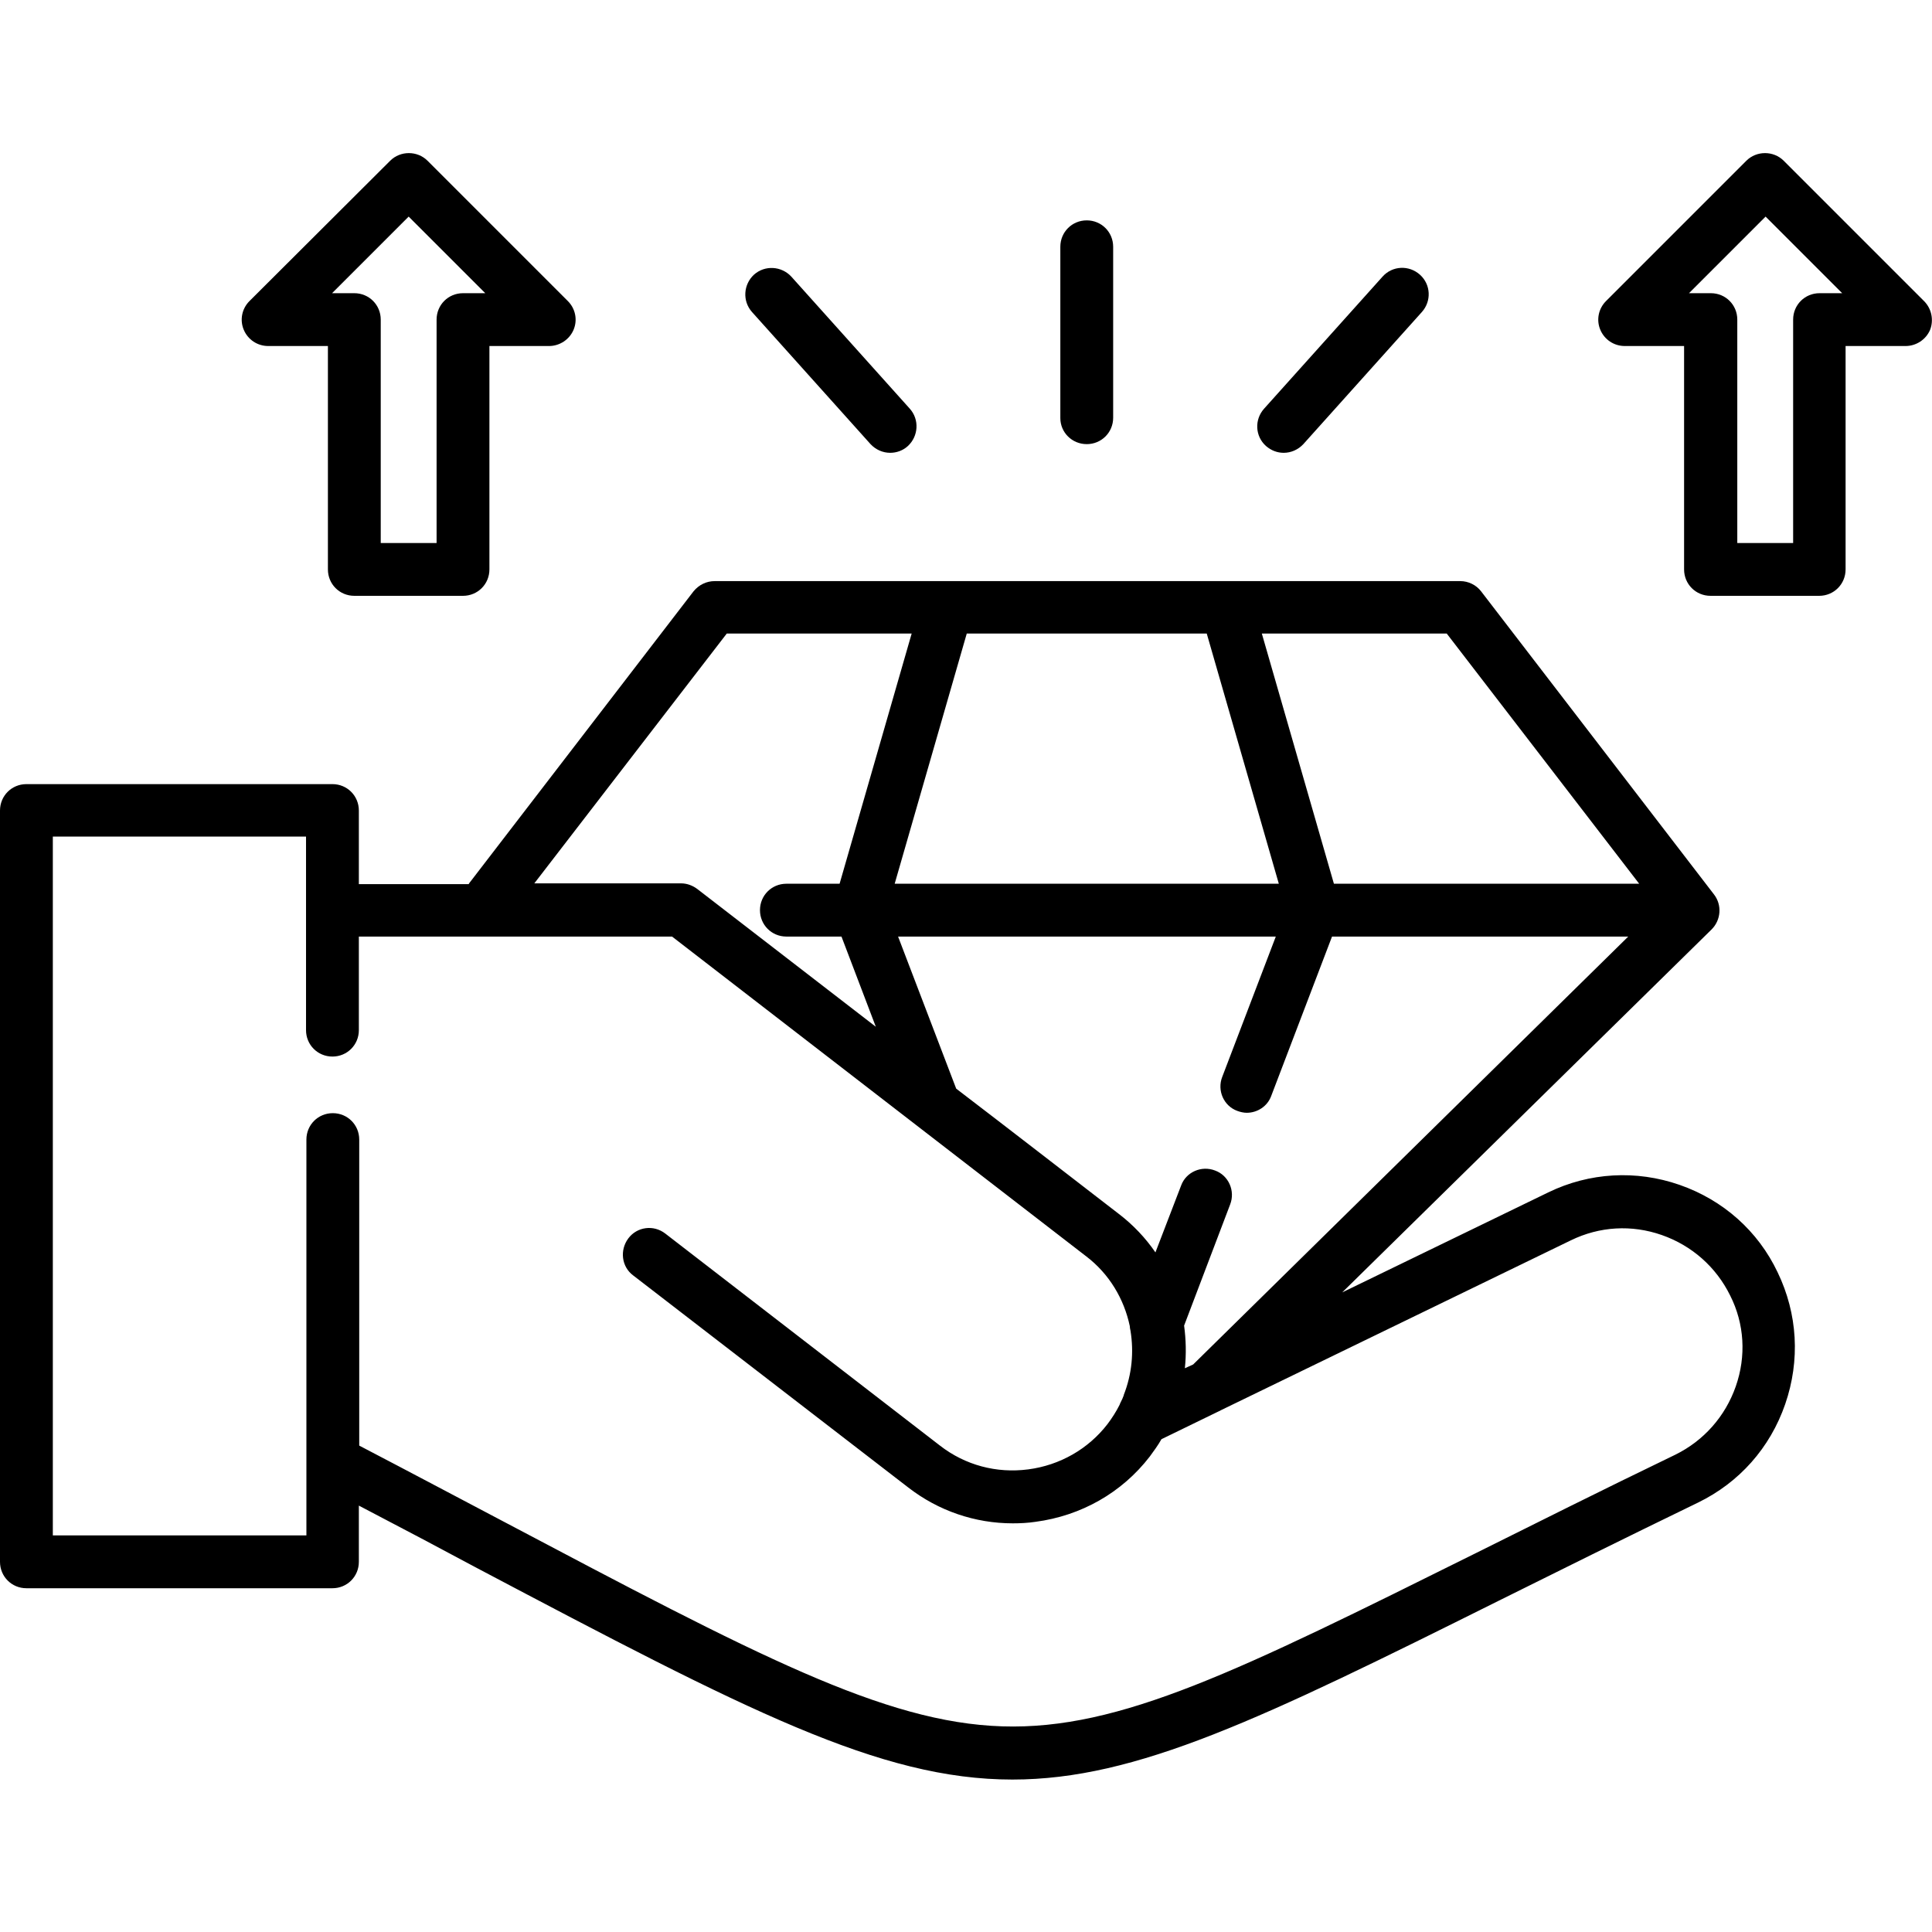 <svg id="Layer_1" enable-background="new 0 0 512 512" height="512" viewBox="0 0 512 512" width="512" xmlns="http://www.w3.org/2000/svg"><path d="m445.1 314c-11.5-4-23.9-3.3-34.8 2l-54.6 26.5 97.9-96.2c2.5-2.5 2.8-6.5.6-9.3l-61.7-80.3c-1.3-1.7-3.4-2.7-5.5-2.7h-61.6-136c-2.2 0-4.2 1-5.6 2.7l-59.1 76.9c-.2.2-.3.4-.5.7h-29.1v-19.5c0-3.9-3.1-7-7-7h-81.1c-3.9 0-7 3.1-7 7v199.1c0 3.9 3.1 7 7 7h81.1c3.9 0 7-3.1 7-7v-14.9c11.3 5.9 21.9 11.5 31.4 16.6 71.4 37.7 106.6 56 141.8 56 33 0 66.1-16.1 128.9-47.4 15.5-7.7 33-16.4 52.8-26 10.9-5.3 19.1-14.5 23.1-26.1s3.3-23.9-2-34.9c-5.2-11-14.5-19.2-26-23.2zm-131.1 48.6c.4-3.8.3-7.6-.2-11.3l12.2-32.1c1.4-3.6-.4-7.7-4-9-3.6-1.4-7.7.4-9 4l-6.8 17.7c-2.6-3.8-5.9-7.3-9.7-10.2-14.4-11.1-28.7-22.2-43.1-33.2l-15.4-40.3h100.1l-14.2 37.2c-1.4 3.6.4 7.7 4 9 .8.3 1.7.5 2.5.5 2.8 0 5.5-1.7 6.5-4.5l16.1-42.2h78.5l-115.3 113.4zm5.8-194.7 19.1 66.3h-101.8l19.1-66.3zm114.6 66.3h-80.9l-19.1-66.3h49zm-241.8-66.3h49l-19.1 66.3h-14.1c-3.9 0-7 3.1-7 7s3.1 7 7 7h14.6l9.1 23.9c-15.8-12.2-31.5-24.3-47.3-36.5-1.2-.9-2.7-1.5-4.3-1.5h-38.9zm267.4 199.5c-2.8 8-8.5 14.4-16 18.1-19.9 9.6-37.4 18.4-52.9 26.1-62.8 31.2-94.2 46.9-125.5 45.9-31.4-1-65.2-18.9-132.4-54.4-11.4-6-24.2-12.8-38-20v-81.1c0-3.9-3.1-7-7-7s-7 3.1-7 7v104.9h-67.2v-185.2h67.1v51.3c0 3.9 3.1 7 7 7s7-3.1 7-7v-24.8h83c21.8 16.8 43.6 33.7 65.4 50.5 14.8 11.4 29.5 22.8 44.3 34.2 6.2 4.7 10.1 11.4 11.6 18.5 0 .4.1.8.2 1.3.9 5.6.4 11.4-1.8 17v.1c-.2.6-.5 1.2-.8 1.8-.1.2-.2.4-.3.7-.9 1.8-2 3.5-3.2 5.1-5.1 6.6-12.6 10.9-21 12s-16.7-1.1-23.4-6.3l-72.8-56.2c-3.1-2.4-7.5-1.8-9.8 1.3s-1.8 7.5 1.3 9.8l72.9 56.2c8 6.2 17.7 9.5 27.7 9.5 2 0 4-.1 6-.4 12.1-1.6 22.9-7.7 30.3-17.3 1.1-1.5 2.2-3 3.1-4.6l15-7.3c.3-.1.6-.3.8-.4l92.7-45c7.6-3.7 16.1-4.2 24.1-1.4s14.4 8.5 18.1 16c3.8 7.5 4.3 16.1 1.5 24.1zm-388.9-275.7h15.8v59.2c0 3.9 3.1 7 7 7h28.8c3.9 0 7-3.1 7-7v-59.2h15.8c2.8 0 5.4-1.7 6.5-4.3s.5-5.6-1.5-7.6l-37.2-37.2c-2.7-2.7-7.2-2.7-9.9 0l-37.3 37.2c-2 2-2.6 5-1.5 7.6s3.6 4.3 6.5 4.3zm37.2-34.3 20.3 20.3h-5.9c-3.9 0-7 3.1-7 7v59.2h-14.8v-59.2c0-3.9-3.1-7-7-7h-5.9zm401.6 22.4-37.2-37.2c-2.7-2.7-7.2-2.7-9.9 0l-37.2 37.2c-2 2-2.6 5-1.5 7.6s3.6 4.3 6.5 4.3h15.7v59.2c0 3.9 3.1 7 7 7h28.8c3.9 0 7-3.1 7-7v-59.2h15.9c2.8 0 5.4-1.7 6.5-4.3 1-2.6.4-5.6-1.6-7.6zm-27.7-2.1c-3.9 0-7 3.1-7 7v59.2h-14.8v-59.2c0-3.9-3.1-7-7-7h-5.8l20.3-20.3 20.3 20.3zm-282.9 5c-2.6-2.9-2.3-7.3.5-9.9 2.9-2.6 7.3-2.3 9.9.5l31.4 35c2.6 2.9 2.3 7.3-.5 9.9-1.3 1.2-3 1.8-4.7 1.8-1.9 0-3.8-.8-5.2-2.3zm135.7 25.6 31.4-35c2.6-2.9 7-3.1 9.9-.5s3.1 7 .5 9.9l-31.4 35c-1.4 1.5-3.3 2.3-5.2 2.3-1.7 0-3.3-.6-4.7-1.8-2.9-2.6-3.1-7-.5-9.9zm-54 2.5v-45.4c0-3.9 3.1-7 7-7s7 3.1 7 7v45.3c0 3.9-3.1 7-7 7s-7-3.1-7-6.9z"/></svg>